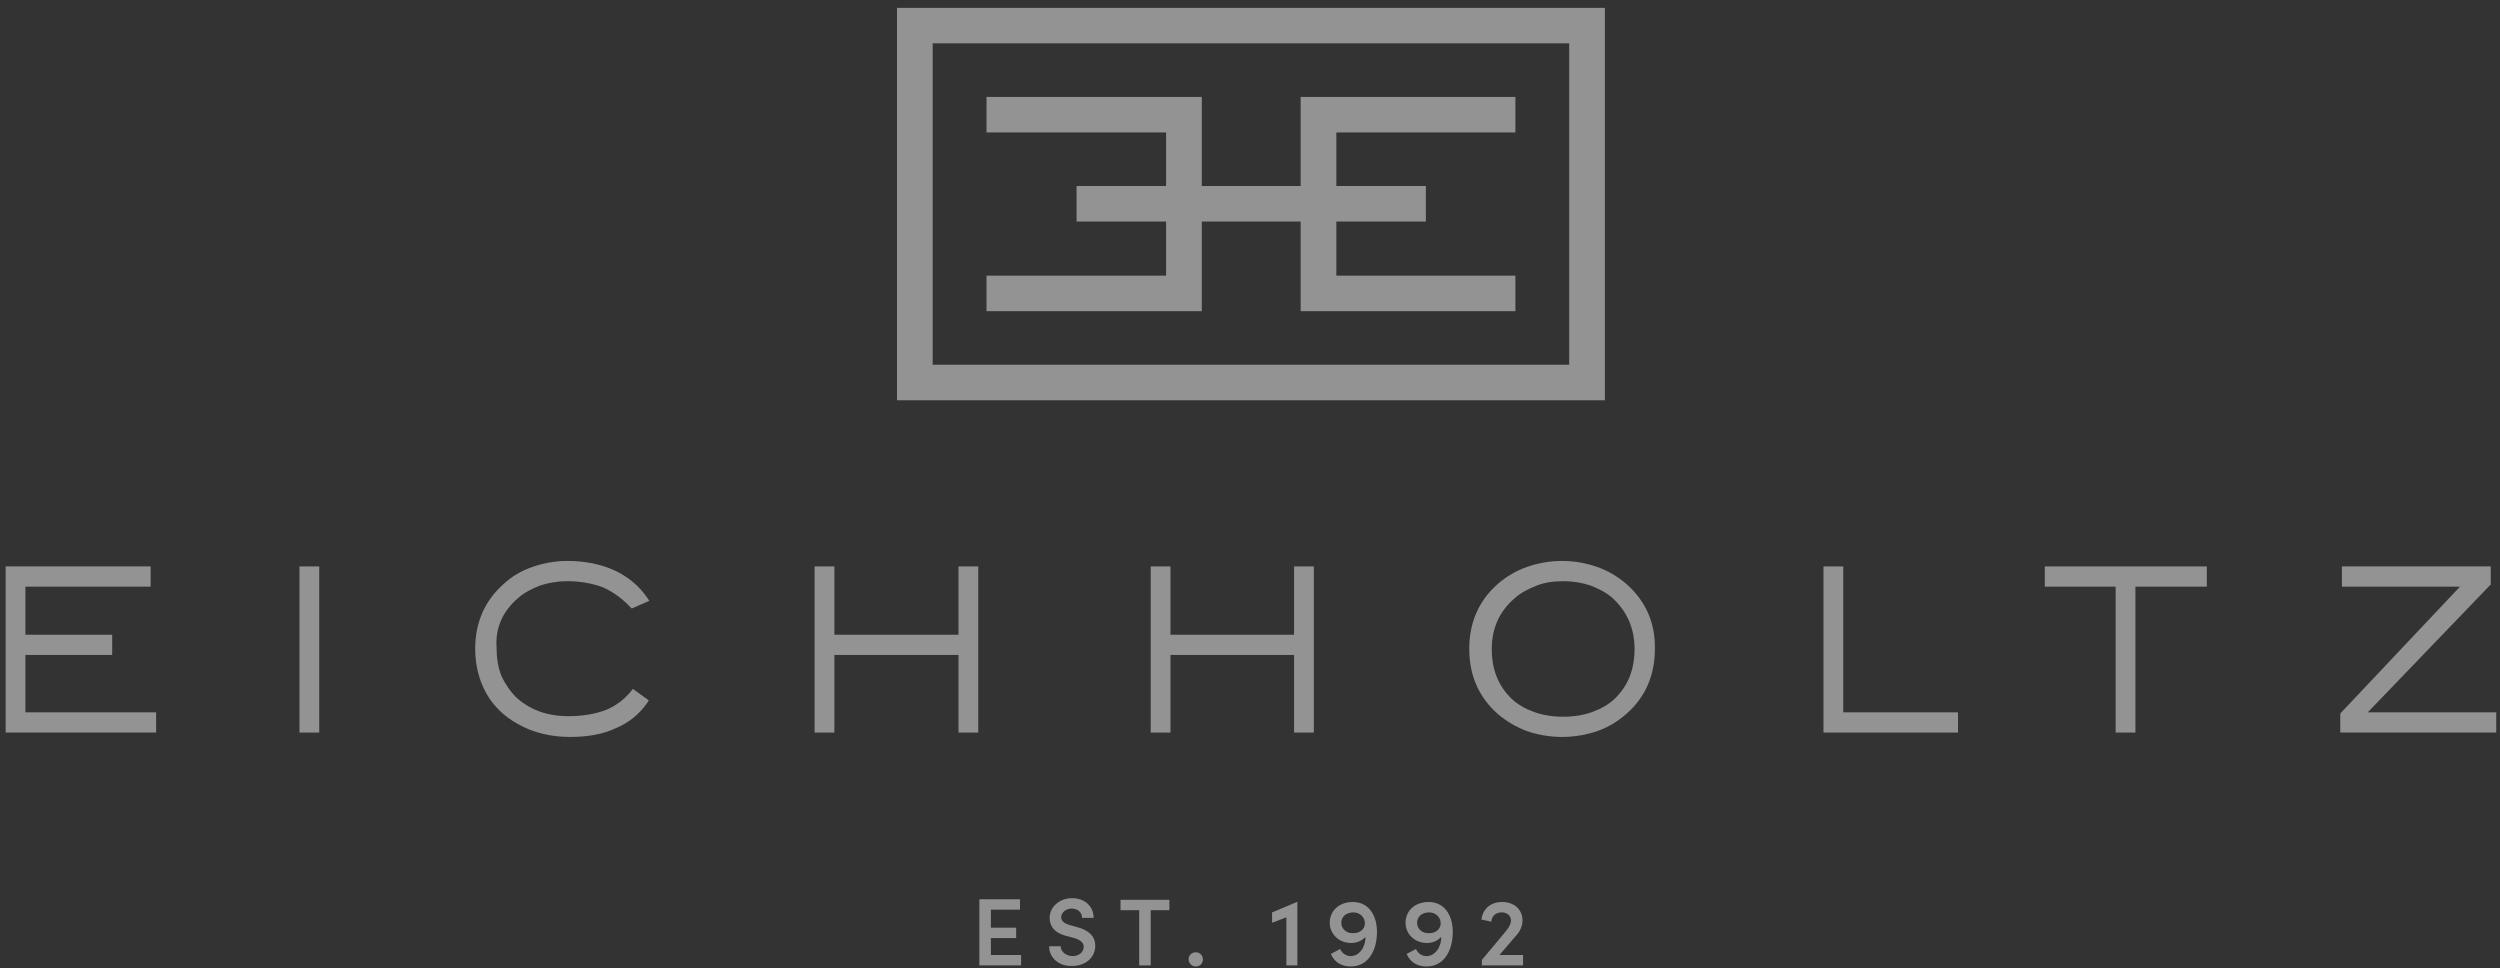<?xml version="1.0" encoding="UTF-8"?> <svg xmlns="http://www.w3.org/2000/svg" width="266" height="103" viewBox="0 0 266 103" fill="none"><rect x="0" y="0" width="266" height="103" fill="#333333" stroke="none"/> <g clip-path="url(#clip0_33_92)"> <path d="M33.967 60.267H31.863V77.945H33.967V60.267Z" fill="white" fill-opacity="0.47"></path> <path d="M251.927 75.793L265.016 62.186V60.267H249.18V62.418H261.744L249.064 75.852L249.005 75.968V77.945H265.6V75.793H251.927Z" fill="white" fill-opacity="0.47"></path> <path d="M2.704 69.687H11.937V67.536H2.704V62.418H16.027V60.267H0.6V77.945H16.611V75.793H2.704V69.687Z" fill="white" fill-opacity="0.47"></path> <path d="M173.04 62.127C172.164 61.371 171.112 60.732 169.943 60.325C168.775 59.918 167.548 59.685 166.204 59.685C164.86 59.685 163.632 59.918 162.464 60.325C161.295 60.732 160.243 61.371 159.367 62.127C157.322 63.93 156.328 66.256 156.328 69.048C156.328 71.897 157.38 74.223 159.367 75.968C160.243 76.724 161.237 77.305 162.405 77.771C163.574 78.178 164.86 78.41 166.204 78.41C167.548 78.41 168.833 78.178 170.002 77.771C171.17 77.364 172.164 76.724 173.04 75.968C175.086 74.165 176.079 71.839 176.079 69.048C176.137 66.256 175.086 63.93 173.04 62.127ZM173.917 69.048C173.917 70.094 173.742 71.141 173.391 72.013C173.04 72.886 172.514 73.642 171.872 74.281C171.229 74.921 170.411 75.386 169.476 75.735C168.541 76.084 167.489 76.259 166.32 76.259C165.152 76.259 164.1 76.084 163.165 75.735C162.23 75.386 161.412 74.921 160.769 74.281C160.126 73.642 159.6 72.886 159.25 72.013C158.899 71.141 158.724 70.153 158.724 69.048C158.724 66.838 159.542 65.035 161.178 63.639C161.821 63.058 162.639 62.651 163.516 62.302C164.392 61.953 165.385 61.837 166.379 61.837C167.372 61.837 168.366 62.011 169.242 62.302C170.119 62.651 170.937 63.058 171.58 63.639C173.099 65.035 173.917 66.838 173.917 69.048Z" fill="white" fill-opacity="0.47"></path> <path d="M55.12 63.639C55.763 63.058 56.581 62.651 57.457 62.302C58.334 62.011 59.327 61.837 60.32 61.837C61.723 61.837 63.008 62.069 64.119 62.476C65.171 62.942 66.164 63.639 67.04 64.57L67.216 64.744L69.086 63.93L68.852 63.581C67.975 62.302 66.748 61.313 65.346 60.674C63.943 60.034 62.249 59.685 60.379 59.685C59.035 59.685 57.808 59.918 56.639 60.325C55.47 60.732 54.477 61.313 53.6 62.127C51.555 63.93 50.562 66.256 50.562 69.048C50.562 70.792 50.971 72.362 51.731 73.758C52.49 75.096 53.6 76.201 55.061 77.015C56.697 77.945 58.567 78.41 60.671 78.41C62.541 78.41 64.177 78.12 65.521 77.48C66.924 76.898 68.034 75.968 68.852 74.805L69.027 74.514L67.333 73.293L67.157 73.525C66.398 74.456 65.463 75.154 64.411 75.561C63.301 75.968 62.015 76.201 60.496 76.201C59.327 76.201 58.275 76.026 57.34 75.677C56.405 75.328 55.587 74.805 54.944 74.223C54.302 73.584 53.776 72.828 53.367 71.955C53.016 71.083 52.841 70.094 52.841 68.99C52.666 66.838 53.484 65.035 55.12 63.639Z" fill="white" fill-opacity="0.47"></path> <path d="M217.567 62.418H225.105V77.945H227.209V62.418H234.806V60.267H217.567V62.418Z" fill="white" fill-opacity="0.47"></path> <path d="M196.122 60.267H194.018V77.945H208.335V75.793H196.122V60.267Z" fill="white" fill-opacity="0.47"></path> <path d="M137.688 67.536H124.54V60.267H122.436V77.945H124.54V69.687H137.688V77.945H139.791V60.267H137.688V67.536Z" fill="white" fill-opacity="0.47"></path> <path d="M101.984 67.536H88.778V60.267H86.674V77.945H88.778V69.687H101.984V77.945H104.088V60.267H101.984V67.536Z" fill="white" fill-opacity="0.47"></path> <path d="M105.432 101.613H108.646V102.718H104.205V95.682H108.529V96.787H105.432V98.706H108.12V99.811H105.432V101.613Z" fill="white" fill-opacity="0.47"></path> <path d="M111.626 100.683H112.853C112.853 101.206 113.379 101.73 114.139 101.73C114.84 101.73 115.307 101.264 115.307 100.741C115.307 100.276 114.898 99.985 114.314 99.811L113.437 99.578C111.918 99.171 111.684 98.299 111.684 97.659C111.684 96.438 112.795 95.565 114.08 95.565C115.366 95.565 116.359 96.38 116.359 97.659H115.132C115.132 97.077 114.664 96.67 114.022 96.67C113.437 96.67 112.911 97.077 112.911 97.601C112.911 97.775 112.97 98.182 113.788 98.415L114.606 98.647C115.716 98.938 116.534 99.52 116.534 100.625C116.534 101.904 115.482 102.776 114.08 102.776C112.678 102.835 111.626 101.904 111.626 100.683Z" fill="white" fill-opacity="0.47"></path> <path d="M124.423 95.74V96.845H122.436V102.718H121.209V96.845H119.222V95.74H124.423Z" fill="white" fill-opacity="0.47"></path> <path d="M126.468 102.079C126.468 101.614 126.819 101.323 127.228 101.323C127.637 101.323 127.987 101.614 127.987 102.079C127.987 102.544 127.637 102.835 127.228 102.835C126.819 102.835 126.468 102.486 126.468 102.079Z" fill="white" fill-opacity="0.47"></path> <path d="M137.98 95.973H138.038V102.718H136.869V97.601L135.35 98.183V97.078L137.98 95.973Z" fill="white" fill-opacity="0.47"></path> <path d="M146.511 99.171C146.511 100.974 145.693 102.835 143.706 102.835C142.888 102.835 142.012 102.486 141.603 101.497L142.596 100.974C142.83 101.497 143.297 101.73 143.706 101.73C144.583 101.73 145.284 100.857 145.284 99.694C144.933 100.043 144.466 100.334 143.765 100.334C142.421 100.334 141.486 99.346 141.486 98.183C141.486 96.961 142.421 95.973 143.94 95.973C145.576 95.973 146.511 97.31 146.511 99.171ZM145.226 98.241C145.226 97.601 144.7 97.078 143.998 97.078C143.239 97.078 142.713 97.543 142.713 98.183C142.713 98.822 143.239 99.287 143.882 99.287C144.641 99.346 145.226 98.88 145.226 98.241Z" fill="white" fill-opacity="0.47"></path> <path d="M154.575 99.171C154.575 100.974 153.757 102.835 151.77 102.835C150.952 102.835 150.076 102.486 149.667 101.497L150.66 100.974C150.894 101.497 151.361 101.73 151.77 101.73C152.647 101.73 153.348 100.857 153.348 99.694C152.997 100.043 152.53 100.334 151.829 100.334C150.485 100.334 149.55 99.346 149.55 98.183C149.55 96.961 150.485 95.973 152.004 95.973C153.64 95.973 154.575 97.31 154.575 99.171ZM153.29 98.241C153.29 97.601 152.764 97.078 152.062 97.078C151.303 97.078 150.777 97.543 150.777 98.183C150.777 98.822 151.303 99.287 151.946 99.287C152.705 99.346 153.29 98.88 153.29 98.241Z" fill="white" fill-opacity="0.47"></path> <path d="M159.542 101.613H162.055V102.718H157.672V102.137L160.243 99.055C160.594 98.648 160.769 98.241 160.769 97.95C160.769 97.427 160.36 97.078 159.776 97.078C159.133 97.078 158.724 97.485 158.666 98.066L157.614 97.834C157.789 96.729 158.549 95.973 159.834 95.973C161.12 95.973 161.996 96.787 161.996 97.95C161.996 98.531 161.704 99.171 161.237 99.636L159.542 101.613Z" fill="white" fill-opacity="0.47"></path> <path d="M138.389 33.109H161.237V29.329H142.187V23.572H151.712V19.792H142.187V14.093H161.237V10.313H138.389V19.792H127.871V10.313H104.964V14.093H124.072V19.792H114.548V23.572H124.072V29.329H104.964V33.109H127.871V23.572H138.389V33.109Z" fill="white" fill-opacity="0.47"></path> <path d="M95.439 0.834V42.588H170.761V0.834H95.439ZM166.963 38.808H99.238V4.614H166.963V38.808Z" fill="white" fill-opacity="0.47"></path> </g> <defs> <clipPath id="clip0_33_92"> <rect width="265" height="102" fill="white" transform="translate(0.6 0.834)"></rect> </clipPath> </defs> </svg> 